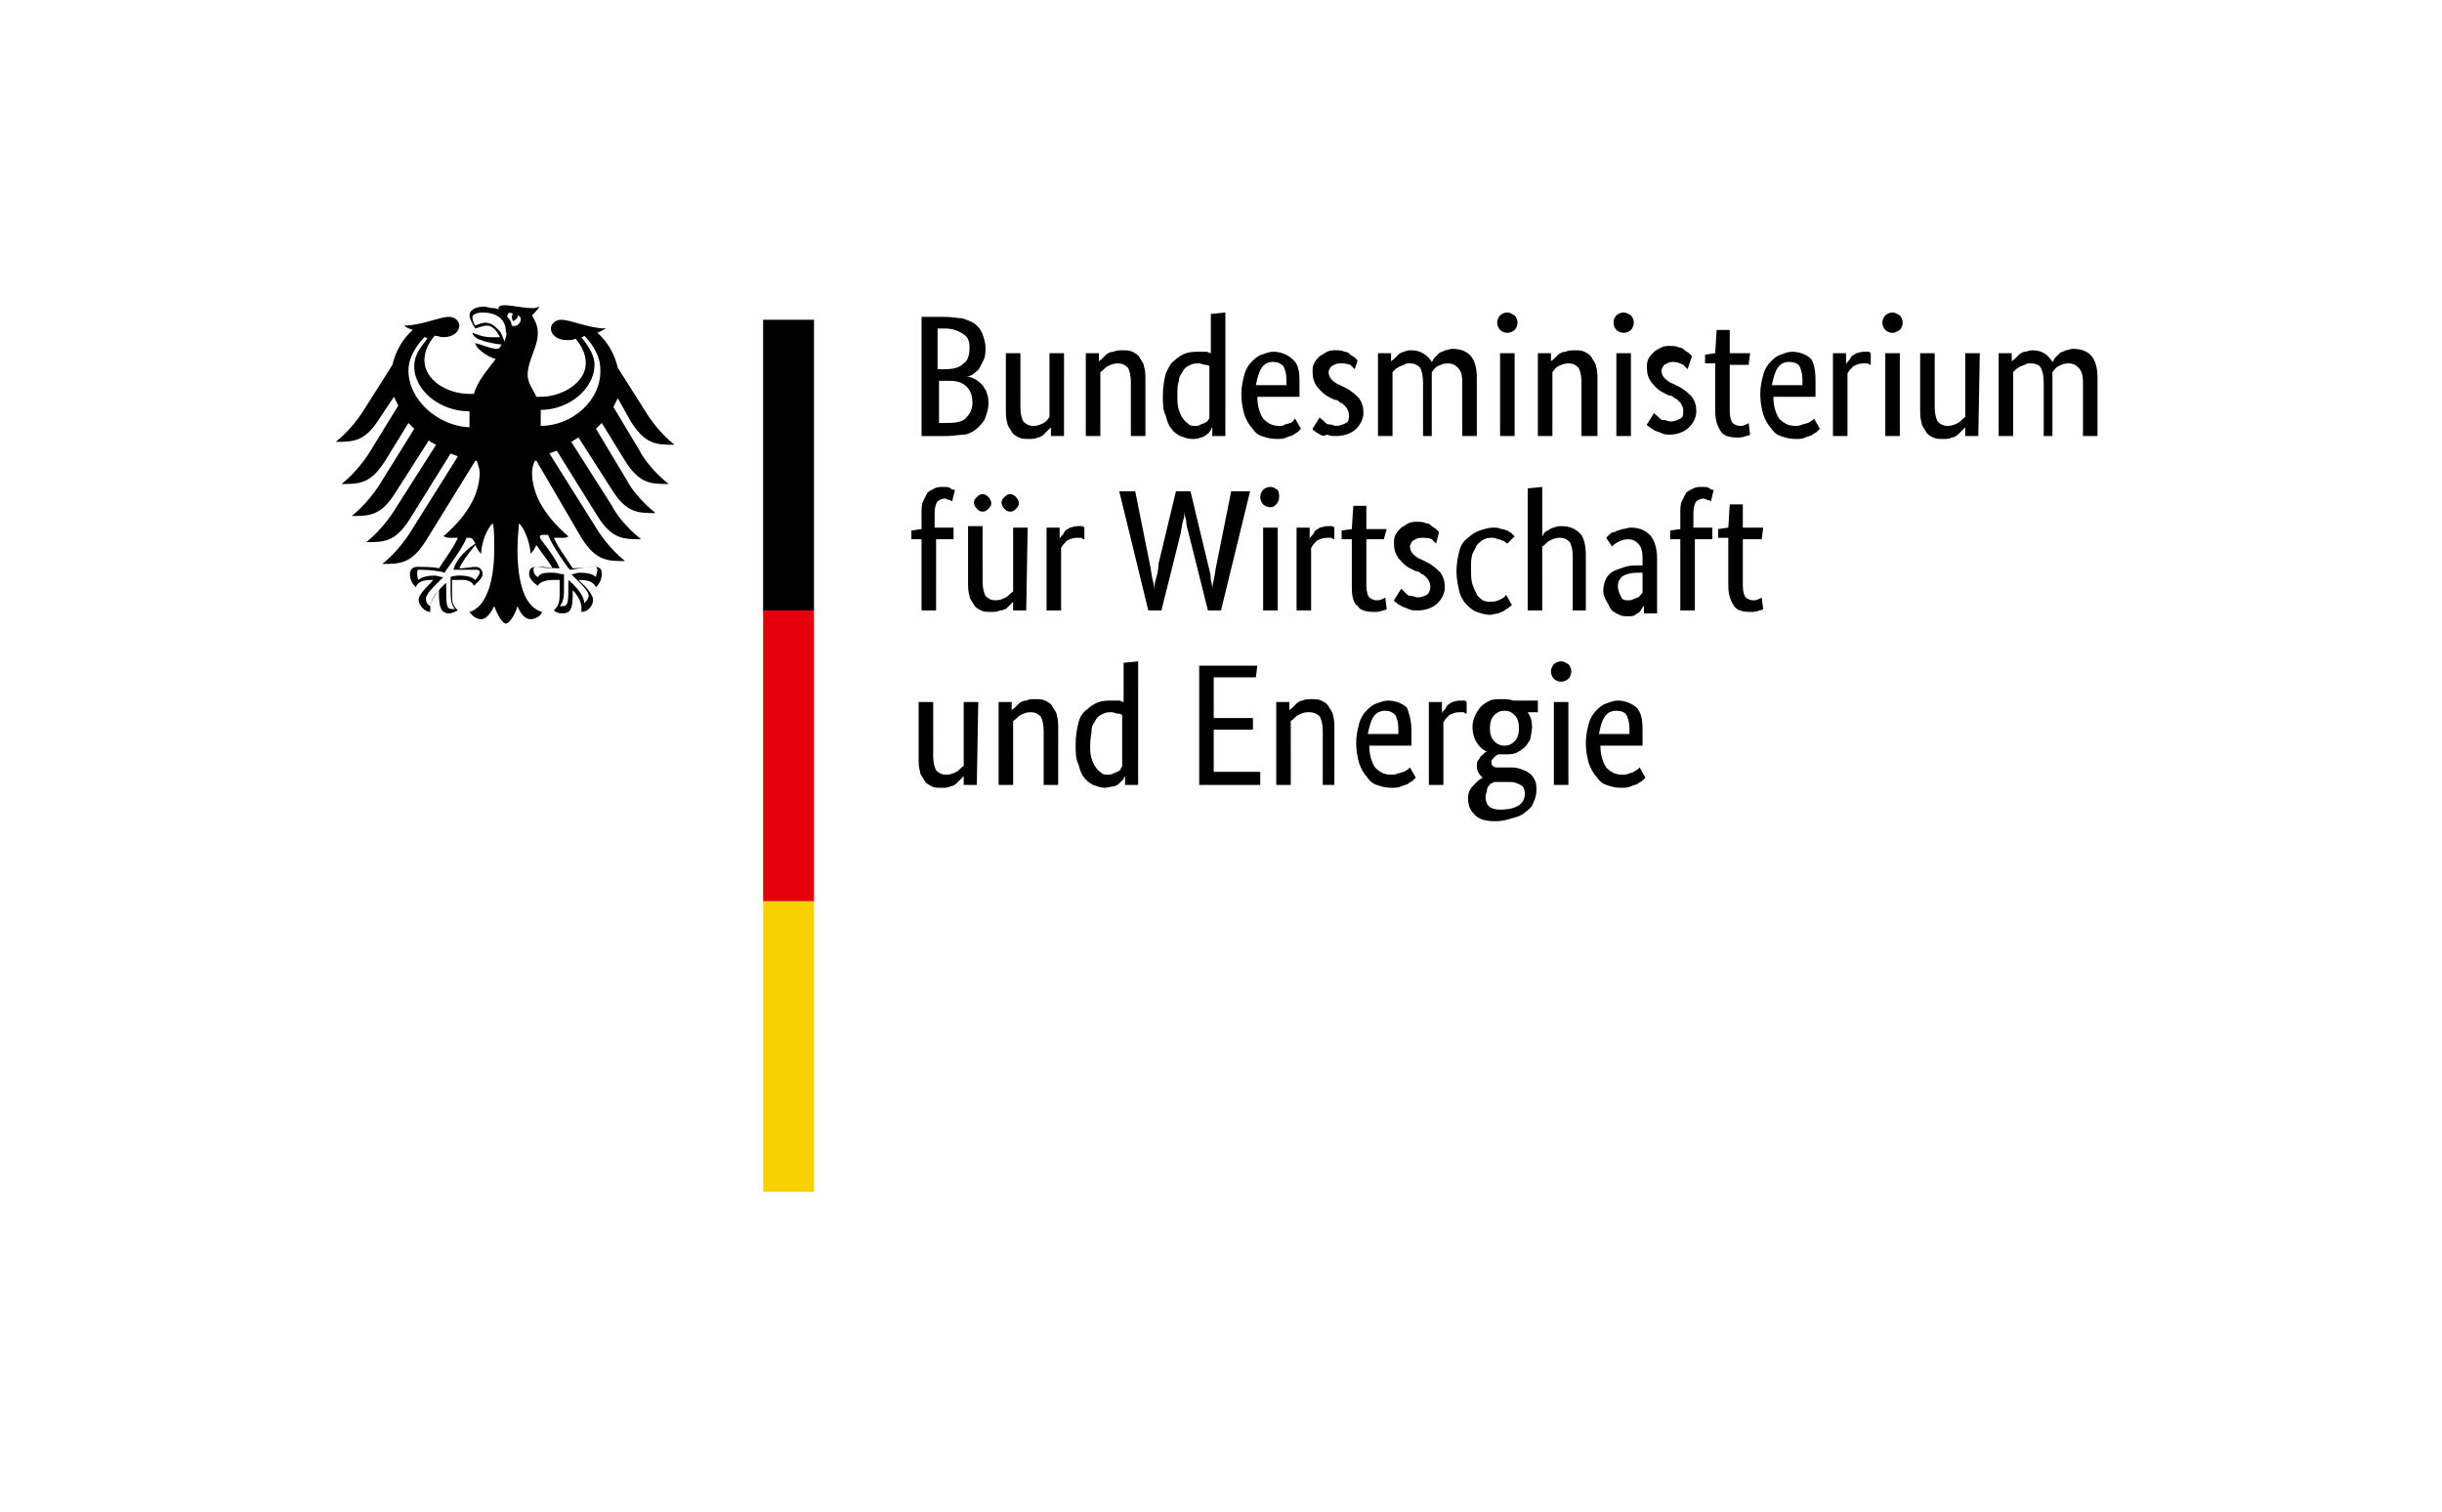 <?xml version="1.0" encoding="UTF-8"?>
<svg xmlns:cc="http://creativecommons.org/ns#" xmlns:rdf="http://www.w3.org/1999/02/22-rdf-syntax-ns#" xmlns:dc="http://purl.org/dc/elements/1.1/" xmlns="http://www.w3.org/2000/svg" xmlns:xlink="http://www.w3.org/1999/xlink" version="1.1" id="Ebene_1" x="0px" y="0px" viewBox="0 0 168 104" style="enable-background:new 0 0 168 104;" xml:space="preserve">
<style type="text/css">
	.st0{clip-path:url(#SVGID_00000074418331347279145250000007135745878695374506_);}
	.st1{clip-path:url(#SVGID_00000033343383454363549360000000076864222837134756_);}
	.st2{fill:#F8D100;}
	.st3{fill:#E3000C;}
</style>
<symbol id="glyph3-11">
</symbol>
<symbol id="glyph5-1">
</symbol>
<g transform="translate(-14.172 -14.172)">
	<g>
		<g>
			<defs>
				<path id="SVGID_1_" d="M8949.6,25139.3L8949.6,25139.3L8949.6,25139.3z"></path>
			</defs>
			<clipPath id="SVGID_00000047061071546092585730000010669726159605514658_">
				<use xlink:href="#SVGID_1_" style="overflow:visible;"></use>
			</clipPath>
			<g style="clip-path:url(#SVGID_00000047061071546092585730000010669726159605514658_);">
				<g>
					<defs>
						<polygon id="SVGID_00000124863069313316851830000005103616828535113607_" points="16481.7,-16316.4 16481.7,-16316.4         16481.7,-16316.4       "></polygon>
					</defs>
					<clipPath id="SVGID_00000005985742691560912660000006109762798961634730_">
						<use xlink:href="#SVGID_00000124863069313316851830000005103616828535113607_" style="overflow:visible;"></use>
					</clipPath>
					<g style="clip-path:url(#SVGID_00000005985742691560912660000006109762798961634730_);">
						
							<use xlink:href="#glyph3-11" width="-32766" height="-32766" x="16383" y="16383" transform="matrix(1 0 0 -1 24673.172 -40152.938)" style="overflow:visible;"></use>
					</g>
				</g>
			</g>
		</g>
	</g>
</g>
<g transform="translate(-14.172 -14.172)">
	<g>
		<g>
			<defs>
				<path id="SVGID_00000112621335991952571760000016024938581096270523_" d="M8884.2,25178.3L8884.2,25178.3L8884.2,25178.3z"></path>
			</defs>
			<clipPath id="SVGID_00000132090342160361655810000016813645257405388174_">
				<use xlink:href="#SVGID_00000112621335991952571760000016024938581096270523_" style="overflow:visible;"></use>
			</clipPath>
			<g style="clip-path:url(#SVGID_00000132090342160361655810000016813645257405388174_);">
				<g>
					<defs>
						<polygon id="SVGID_00000098179907922202070630000005667640304492268426_" points="16481.7,-16316.4 16481.7,-16316.4         16481.7,-16316.4       "></polygon>
					</defs>
					<clipPath id="SVGID_00000003077443248809761110000011005330237978879922_">
						<use xlink:href="#SVGID_00000098179907922202070630000005667640304492268426_" style="overflow:visible;"></use>
					</clipPath>
					<g style="clip-path:url(#SVGID_00000003077443248809761110000011005330237978879922_);">
						
							<use xlink:href="#glyph5-1" width="-32766" height="-32766" x="16383" y="16383" transform="matrix(1 0 0 -1 24673.172 -40152.938)" style="overflow:visible;"></use>
					</g>
				</g>
			</g>
		</g>
	</g>
</g>
<path d="M67.8,23.9c0,0.3,0,0.5-0.1,0.8c-0.1,0.2-0.2,0.4-0.3,0.6c-0.1,0.2-0.3,0.3-0.4,0.4s-0.3,0.2-0.5,0.2l0,0  c0.2,0,0.4,0.1,0.6,0.2s0.4,0.3,0.5,0.4c0.1,0.2,0.3,0.4,0.3,0.6c0.1,0.2,0.1,0.5,0.1,0.7c0,0.3-0.1,0.6-0.2,0.9s-0.3,0.5-0.5,0.7  s-0.5,0.4-0.9,0.5c-0.4,0-0.8,0.1-1.3,0.1h-1.7v-8.2H65c0.5,0,0.9,0.1,1.2,0.1c0.3,0.1,0.6,0.2,0.9,0.4c0.2,0.2,0.4,0.4,0.5,0.7  C67.7,23.3,67.8,23.6,67.8,23.9 M66.7,23.9c0-0.4-0.1-0.7-0.4-0.9s-0.7-0.4-1.3-0.4h-0.5v2.8H65c0.6,0,1-0.1,1.3-0.4  C66.6,24.8,66.7,24.4,66.7,23.9 M66.9,27.7c0-0.4-0.1-0.8-0.4-1.1c-0.3-0.3-0.7-0.4-1.2-0.4h-0.7v2.9h0.6c0.6,0,1.1-0.1,1.3-0.4  C66.7,28.5,66.9,28.2,66.9,27.7 M73.2,30h-0.9v-0.6l0,0c0,0-0.1,0.1-0.2,0.2s-0.2,0.2-0.3,0.3c-0.1,0.1-0.3,0.2-0.4,0.2  c-0.2,0.1-0.4,0.1-0.6,0.1c-0.3,0-0.5,0-0.7-0.1s-0.4-0.2-0.5-0.4c-0.1-0.2-0.3-0.4-0.3-0.6c-0.1-0.3-0.1-0.6-0.1-1v-3.8h1V28  c0,0.5,0.1,0.8,0.2,1c0.2,0.2,0.4,0.3,0.7,0.3c0.3,0,0.5-0.1,0.7-0.2s0.3-0.3,0.4-0.4v-4.4h1L73.2,30z M77.8,30v-3.7  c0-0.5-0.1-0.8-0.2-1c-0.2-0.2-0.4-0.3-0.7-0.3c-0.3,0-0.5,0.1-0.7,0.2s-0.3,0.3-0.5,0.4V30h-1v-5.7h0.9v0.6l0,0  c0-0.1,0.1-0.1,0.2-0.2s0.2-0.2,0.3-0.3c0.1-0.1,0.3-0.2,0.5-0.2c0.2-0.1,0.4-0.1,0.6-0.1c0.3,0,0.5,0,0.7,0.1s0.4,0.2,0.5,0.4  c0.1,0.2,0.3,0.4,0.3,0.6c0.1,0.3,0.1,0.6,0.1,1V30H77.8z M80,27.2c0-0.6,0.1-1.1,0.2-1.5c0.2-0.4,0.3-0.7,0.6-0.9  c0.2-0.2,0.5-0.4,0.8-0.5s0.6-0.1,0.9-0.1c0.2,0,0.3,0,0.5,0c0.1,0,0.2,0.1,0.3,0.1v-2.7l1-0.1V30h-0.9v-0.6l0,0  c0,0-0.1,0.1-0.1,0.2c-0.1,0.1-0.1,0.2-0.3,0.3c-0.1,0.1-0.3,0.2-0.4,0.2c-0.2,0.1-0.4,0.1-0.6,0.1c-0.3,0-0.5-0.1-0.8-0.2  c-0.2-0.1-0.5-0.3-0.6-0.5c-0.2-0.2-0.3-0.5-0.4-0.9C80,28.2,80,27.8,80,27.2 M82.2,29.3c0.2,0,0.3,0,0.4-0.1c0.1,0,0.2-0.1,0.3-0.1  c0.1-0.1,0.2-0.1,0.2-0.2c0.1-0.1,0.1-0.1,0.1-0.2v-3.5c-0.1-0.1-0.2-0.1-0.3-0.1c-0.1,0-0.3-0.1-0.4-0.1c-0.2,0-0.4,0-0.6,0.1  s-0.4,0.2-0.5,0.4c-0.1,0.2-0.3,0.4-0.3,0.7c-0.1,0.3-0.1,0.6-0.1,1s0,0.7,0.1,1s0.2,0.5,0.3,0.6c0.1,0.2,0.3,0.3,0.4,0.4  C81.9,29.3,82.1,29.3,82.2,29.3 M89.4,26.2c0,0.2,0,0.5,0,0.6c0,0.2,0,0.3,0,0.5h-2.9c0,0.7,0.2,1.2,0.4,1.5  c0.3,0.3,0.6,0.5,1.1,0.5c0.2,0,0.3,0,0.4-0.1c0.1,0,0.3-0.1,0.4-0.1C88.9,29,89,29,89,28.9c0.1-0.1,0.1-0.1,0.1-0.1l0.4,0.7  c0,0-0.1,0.1-0.2,0.2s-0.2,0.1-0.3,0.2c-0.1,0.1-0.3,0.1-0.5,0.2s-0.4,0.1-0.7,0.1c-0.4,0-0.7-0.1-1-0.2s-0.5-0.3-0.7-0.6  c-0.2-0.2-0.4-0.6-0.5-0.9c-0.1-0.4-0.2-0.8-0.2-1.4c0-0.5,0.1-0.9,0.2-1.3s0.3-0.7,0.5-0.9c0.2-0.2,0.4-0.4,0.7-0.5  c0.3-0.1,0.5-0.2,0.8-0.2c0.5,0,1,0.2,1.3,0.5C89.3,25,89.4,25.5,89.4,26.2 M87.6,24.9c-0.3,0-0.6,0.1-0.8,0.4s-0.3,0.7-0.4,1.2h2.1  c0,0,0-0.1,0-0.2s0-0.2,0-0.2c0-0.4-0.1-0.7-0.2-0.9C88.1,25,87.9,24.9,87.6,24.9 M93.2,25.4c-0.1-0.1-0.2-0.2-0.3-0.3  C92.6,25,92.4,25,92.2,25c-0.3,0-0.4,0.1-0.6,0.2c-0.1,0.1-0.2,0.3-0.2,0.4c0,0.2,0.1,0.4,0.2,0.5s0.3,0.3,0.6,0.4l0.4,0.2  c0.4,0.2,0.7,0.5,0.9,0.7c0.2,0.3,0.3,0.6,0.3,1s-0.2,0.8-0.5,1.1C93,29.8,92.5,30,91.9,30c-0.2,0-0.4,0-0.6-0.1  c-0.2,0.1-0.3,0.1-0.5,0c-0.1-0.1-0.2-0.1-0.3-0.2c-0.1-0.1-0.2-0.1-0.2-0.2l0.5-0.8c0,0.1,0.1,0.1,0.2,0.2s0.1,0.1,0.2,0.2  s0.2,0.1,0.3,0.1c0.1,0,0.3,0.1,0.4,0.1c0.3,0,0.5-0.1,0.7-0.2s0.2-0.3,0.2-0.5c0-0.1,0-0.3-0.1-0.4c0-0.1-0.1-0.2-0.2-0.3  c-0.1-0.1-0.2-0.2-0.3-0.2c-0.1-0.1-0.2-0.2-0.4-0.2l-0.4-0.2c-0.4-0.2-0.6-0.5-0.8-0.7c-0.2-0.3-0.3-0.6-0.3-1c0-0.2,0-0.4,0.1-0.6  s0.2-0.3,0.4-0.5c0.2-0.1,0.3-0.2,0.5-0.3c0.2-0.1,0.4-0.1,0.6-0.1s0.4,0,0.6,0.1c0.2,0,0.3,0.1,0.4,0.2s0.2,0.1,0.3,0.2  c0.1,0.1,0.1,0.1,0.2,0.2L93.2,25.4z M97.9,30v-3.7c0-0.5-0.1-0.8-0.2-1C97.5,25.1,97.3,25,97,25c-0.2,0-0.3,0-0.4,0.1  c-0.1,0-0.2,0.1-0.3,0.1c-0.1,0.1-0.2,0.1-0.3,0.2c-0.1,0.1-0.1,0.1-0.2,0.2V30h-1v-5.7h0.9v0.6l0,0c0-0.1,0.1-0.1,0.2-0.2  s0.2-0.2,0.3-0.3c0.1-0.1,0.3-0.2,0.4-0.2c0.2-0.1,0.3-0.1,0.5-0.1c0.6,0,1.1,0.3,1.4,0.8c0.1-0.1,0.1-0.2,0.2-0.3  c0.1-0.1,0.2-0.2,0.3-0.3c0.1-0.1,0.3-0.1,0.4-0.2c0.2,0,0.3-0.1,0.5-0.1c1.2,0,1.7,0.7,1.7,2v4h-1v-3.7c0-0.5-0.1-0.8-0.3-1  c-0.2-0.2-0.4-0.3-0.7-0.3c-0.3,0-0.5,0.1-0.7,0.2s-0.3,0.3-0.4,0.4c0,0.1,0,0.2,0,0.3c0,0.1,0,0.2,0,0.3V30H97.9z M104.2,30h-1  v-5.7h1V30z M103.7,22.9c-0.2,0-0.4-0.1-0.5-0.2s-0.2-0.3-0.2-0.5s0.1-0.4,0.2-0.5s0.3-0.2,0.5-0.2s0.3,0.1,0.5,0.2  c0.1,0.1,0.2,0.3,0.2,0.5s-0.1,0.4-0.2,0.5S103.9,22.9,103.7,22.9 M108.8,30v-3.7c0-0.5-0.1-0.8-0.2-1c-0.2-0.2-0.4-0.3-0.7-0.3  c-0.3,0-0.5,0.1-0.7,0.2s-0.3,0.3-0.4,0.4V30h-1v-5.7h0.9v0.6l0,0c0-0.1,0.1-0.1,0.2-0.2s0.2-0.2,0.3-0.3c0.1-0.1,0.3-0.2,0.5-0.2  c0.2-0.1,0.4-0.1,0.6-0.1c0.3,0,0.5,0,0.7,0.1s0.4,0.2,0.5,0.4c0.1,0.2,0.3,0.4,0.3,0.6c0.1,0.3,0.1,0.6,0.1,1V30H108.8z M112.2,30  h-1v-5.7h1V30z M111.7,22.9c-0.2,0-0.4-0.1-0.5-0.2s-0.2-0.3-0.2-0.5s0.1-0.4,0.2-0.5s0.3-0.2,0.5-0.2s0.3,0.1,0.5,0.2  c0.1,0.1,0.2,0.3,0.2,0.5s-0.1,0.4-0.2,0.5S111.9,22.9,111.7,22.9 M116.1,25.4c-0.1-0.1-0.2-0.2-0.3-0.3c-0.2-0.1-0.4-0.2-0.7-0.2  c-0.3,0-0.4,0.1-0.6,0.2c-0.1,0.1-0.2,0.3-0.2,0.4c0,0.2,0.1,0.4,0.2,0.5s0.3,0.3,0.6,0.4l0.4,0.2c0.4,0.2,0.7,0.5,0.9,0.7  c0.2,0.3,0.3,0.6,0.3,1s-0.2,0.8-0.5,1.1c-0.3,0.3-0.8,0.5-1.3,0.5c-0.2,0-0.4,0-0.6-0.1s-0.3-0.1-0.5-0.2c-0.1-0.1-0.2-0.1-0.3-0.2  c-0.1-0.1-0.2-0.1-0.2-0.2l0.5-0.8c0,0.1,0.1,0.1,0.2,0.2s0.1,0.1,0.2,0.2s0.2,0.1,0.3,0.1c0.1,0,0.3,0.1,0.4,0.1  c0.3,0,0.5-0.1,0.7-0.2s0.2-0.3,0.2-0.5c0-0.1,0-0.3-0.1-0.4c0-0.1-0.1-0.2-0.2-0.3c-0.1-0.1-0.2-0.2-0.3-0.2  c-0.1-0.1-0.2-0.2-0.4-0.2l-0.4-0.2c-0.4-0.2-0.6-0.5-0.8-0.7c-0.2-0.3-0.3-0.6-0.3-1c0-0.2,0-0.4,0.1-0.6s0.2-0.3,0.4-0.5  c0.1-0.1,0.3-0.2,0.5-0.3c0.2-0.1,0.4-0.1,0.6-0.1s0.4,0,0.6,0.1c0.2,0,0.3,0.1,0.4,0.2s0.2,0.1,0.3,0.2c0.1,0.1,0.1,0.1,0.2,0.2  L116.1,25.4z M120.3,25.1H119v3.2c0,0.4,0.1,0.7,0.2,0.8c0.1,0.1,0.3,0.2,0.5,0.2c0.1,0,0.3,0,0.4-0.1c0.1,0,0.2-0.1,0.2-0.1  l0.1,0.8c0,0-0.1,0.1-0.3,0.1c-0.2,0.1-0.4,0.1-0.6,0.1c-0.5,0-0.9-0.1-1.1-0.4S118,29,118,28.3V25h-0.7v-0.6l0.7-0.1l0.1-1.6h0.9  v1.6h1.4L120.3,25.1z M124.9,26.2c0,0.2,0,0.5,0,0.6c0,0.2,0,0.3,0,0.5H122c0,0.7,0.2,1.2,0.4,1.5c0.3,0.3,0.6,0.5,1.1,0.5  c0.2,0,0.3,0,0.5-0.1c0.1,0,0.3-0.1,0.4-0.1c0.1-0.1,0.2-0.1,0.3-0.2c0.1-0.1,0.1-0.1,0.1-0.1l0.4,0.7c0,0-0.1,0.1-0.2,0.2  s-0.2,0.1-0.3,0.2c-0.1,0.1-0.3,0.1-0.5,0.2s-0.4,0.1-0.7,0.1c-0.4,0-0.7-0.1-1-0.2s-0.5-0.3-0.7-0.6c-0.2-0.2-0.4-0.6-0.5-0.9  c-0.1-0.4-0.2-0.8-0.2-1.4c0-0.5,0.1-0.9,0.2-1.3s0.3-0.7,0.5-0.9c0.2-0.2,0.4-0.4,0.7-0.5c0.3-0.1,0.5-0.2,0.8-0.2  c0.5,0,1,0.2,1.3,0.5C124.8,25,124.9,25.5,124.9,26.2 M123.1,24.9c-0.3,0-0.6,0.1-0.8,0.4c-0.2,0.3-0.3,0.7-0.4,1.2h2.1  c0,0,0-0.1,0-0.2s0-0.2,0-0.2c0-0.4-0.1-0.7-0.2-0.9S123.4,24.9,123.1,24.9 M128.7,25.1c0,0-0.1,0-0.2-0.1c-0.1,0-0.2,0-0.3,0  c-0.3,0-0.5,0.1-0.7,0.2c-0.2,0.2-0.3,0.3-0.4,0.5V30h-1v-5.7h0.9v0.8l0,0c0-0.1,0.1-0.2,0.2-0.3c0.1-0.1,0.1-0.2,0.2-0.3  c0.1-0.1,0.2-0.1,0.3-0.2c0.1,0,0.3-0.1,0.5-0.1c0.1,0,0.2,0,0.3,0s0.1,0,0.2,0.1V25.1z M130.7,30h-1v-5.7h1V30z M130.2,22.9  c-0.2,0-0.4-0.1-0.5-0.2s-0.2-0.3-0.2-0.5s0.1-0.4,0.2-0.5c0.1-0.1,0.3-0.2,0.5-0.2s0.3,0.1,0.5,0.2c0.1,0.1,0.2,0.3,0.2,0.5  s-0.1,0.4-0.2,0.5C130.5,22.8,130.4,22.9,130.2,22.9 M136.1,30h-0.9v-0.6l0,0c0,0-0.1,0.1-0.2,0.2c-0.1,0.1-0.2,0.2-0.3,0.3  c-0.1,0.1-0.3,0.2-0.4,0.2c-0.2,0.1-0.4,0.1-0.6,0.1c-0.3,0-0.5,0-0.7-0.1s-0.4-0.2-0.5-0.4c-0.1-0.2-0.3-0.4-0.3-0.6  c-0.1-0.3-0.1-0.6-0.1-1v-3.8h1V28c0,0.5,0.1,0.8,0.2,1c0.2,0.2,0.4,0.3,0.7,0.3s0.5-0.1,0.7-0.2s0.3-0.3,0.5-0.4v-4.4h1L136.1,30z   M140.6,30v-3.7c0-0.5-0.1-0.8-0.2-1c-0.1-0.2-0.4-0.3-0.7-0.3c-0.2,0-0.3,0-0.4,0.1c-0.1,0-0.2,0.1-0.3,0.1  c-0.1,0.1-0.2,0.1-0.3,0.2s-0.1,0.1-0.2,0.2V30h-1v-5.7h0.9v0.6l0,0c0-0.1,0.1-0.1,0.2-0.2c0.1-0.1,0.2-0.2,0.3-0.3  c0.1-0.1,0.3-0.2,0.4-0.2s0.3-0.1,0.5-0.1c0.7,0,1.1,0.3,1.4,0.8c0.1-0.1,0.1-0.2,0.2-0.3c0.1-0.1,0.2-0.2,0.3-0.3  c0.1-0.1,0.3-0.1,0.4-0.2c0.2,0,0.3-0.1,0.5-0.1c1.2,0,1.7,0.7,1.7,2v4h-1v-3.7c0-0.5-0.1-0.8-0.3-1s-0.4-0.3-0.7-0.3  s-0.5,0.1-0.7,0.2s-0.3,0.3-0.4,0.4c0,0.1,0,0.2,0,0.3c0,0.1,0,0.2,0,0.3V30H140.6z M65.6,37.1h-1.2V42h-1v-4.9h-0.7v-0.6l0.7-0.1  v-1.1c0-0.3,0-0.6,0.1-0.8s0.2-0.4,0.3-0.6c0.1-0.1,0.3-0.2,0.5-0.3s0.4-0.1,0.6-0.1s0.4,0,0.5,0.1s0.2,0.1,0.3,0.1l-0.2,0.8  c0,0-0.1-0.1-0.2-0.1s-0.2-0.1-0.3-0.1c-0.2,0-0.4,0.1-0.5,0.2c-0.1,0.1-0.2,0.4-0.2,0.8v1h1.3L65.6,37.1z M70.6,42h-0.9v-0.6l0,0  c0,0-0.1,0.1-0.2,0.2c-0.1,0.1-0.2,0.2-0.3,0.3c-0.1,0-0.2,0.1-0.4,0.1c-0.2,0.1-0.4,0.1-0.6,0.1c-0.3,0-0.5,0-0.7-0.1  s-0.4-0.2-0.5-0.4s-0.3-0.4-0.3-0.6c-0.1-0.3-0.1-0.6-0.1-1v-3.8h1V40c0,0.5,0.1,0.8,0.2,1c0.2,0.2,0.4,0.3,0.7,0.3  c0.3,0,0.5-0.1,0.7-0.2c0.2-0.1,0.3-0.3,0.5-0.4v-4.4h1L70.6,42z M68.2,34.6c0,0.2-0.1,0.3-0.2,0.4c-0.1,0.1-0.2,0.2-0.4,0.2  c-0.2,0-0.3-0.1-0.4-0.2c-0.1-0.1-0.2-0.3-0.2-0.4c0-0.2,0.1-0.3,0.2-0.4c0.1-0.1,0.2-0.2,0.4-0.2c0.2,0,0.3,0.1,0.4,0.2  S68.2,34.5,68.2,34.6 M70.1,34.6c0,0.2-0.1,0.3-0.2,0.4c-0.1,0.1-0.2,0.2-0.4,0.2c-0.2,0-0.3-0.1-0.4-0.2c-0.1-0.1-0.2-0.3-0.2-0.4  c0-0.2,0.1-0.3,0.2-0.4c0.1-0.1,0.2-0.2,0.4-0.2c0.2,0,0.3,0.1,0.4,0.2S70.1,34.5,70.1,34.6 M74.6,37.1c0,0-0.1,0-0.2-0.1  c-0.1,0-0.2,0-0.3,0c-0.3,0-0.5,0.1-0.7,0.2c-0.2,0.2-0.3,0.3-0.4,0.5V42h-1v-5.7h0.9v0.8l0,0c0-0.1,0.1-0.2,0.2-0.3  s0.1-0.2,0.2-0.3s0.2-0.1,0.3-0.2c0.1,0,0.3-0.1,0.5-0.1c0.1,0,0.2,0,0.3,0c0.1,0,0.1,0,0.2,0.1V37.1z M86,33.8L84,42h-0.9l-1.3-5.2  c-0.1-0.4-0.2-0.7-0.2-1c-0.1-0.3-0.1-0.6-0.1-0.7l0,0c0,0.2,0,0.4-0.1,0.7s-0.1,0.6-0.2,1L79.9,42H79l-2-8.2h1.1l1,5  c0.1,0.4,0.1,0.7,0.2,1.1c0.1,0.3,0.1,0.6,0.1,0.8l0,0c0-0.2,0-0.4,0.1-0.8c0.1-0.3,0.2-0.7,0.2-1.1l1.2-5h1l1.2,5  c0.1,0.4,0.2,0.7,0.2,1.1c0.1,0.3,0.1,0.6,0.1,0.8l0,0c0-0.2,0-0.4,0.1-0.8c0.1-0.4,0.1-0.7,0.2-1.1l1-5H86z M87.9,42h-1v-5.7h1V42z   M87.4,34.9c-0.2,0-0.4-0.1-0.5-0.2c-0.1-0.1-0.2-0.3-0.2-0.5s0.1-0.4,0.2-0.5s0.3-0.2,0.5-0.2s0.3,0.1,0.5,0.2  C88,33.9,88,34,88,34.2s-0.1,0.4-0.2,0.5C87.7,34.8,87.6,34.9,87.4,34.9 M91.8,37.1c0,0-0.1,0-0.2-0.1c-0.1,0-0.2,0-0.3,0  c-0.3,0-0.5,0.1-0.7,0.2c-0.2,0.2-0.3,0.3-0.4,0.5V42h-1v-5.7h0.9v0.8l0,0c0-0.1,0.1-0.2,0.2-0.3s0.1-0.2,0.2-0.3s0.2-0.1,0.3-0.2  c0.1,0,0.3-0.1,0.5-0.1c0.1,0,0.2,0,0.3,0c0.1,0,0.1,0,0.2,0.1V37.1z M95.2,37.1H94v3.2c0,0.4,0.1,0.7,0.2,0.8s0.3,0.2,0.5,0.2  c0.1,0,0.3,0,0.4-0.1c0.1,0,0.2-0.1,0.2-0.1l0.1,0.8c0,0-0.1,0.1-0.3,0.1c-0.1,0.1-0.4,0.1-0.6,0.1c-0.5,0-0.9-0.1-1.1-0.4  C93.1,41.5,93,41,93,40.4v-3.3h-0.7v-0.6l0.7-0.1l0.1-1.6H94v1.6h1.4L95.2,37.1z M98.8,37.4c-0.1-0.1-0.2-0.2-0.3-0.3  C98.3,37,98.1,37,97.8,37c-0.3,0-0.4,0.1-0.6,0.2c-0.1,0.1-0.2,0.3-0.2,0.4c0,0.2,0.1,0.4,0.2,0.5s0.3,0.3,0.6,0.4l0.4,0.2  c0.4,0.2,0.7,0.5,0.9,0.7c0.2,0.3,0.3,0.6,0.3,1s-0.2,0.8-0.5,1.1S98.1,42,97.5,42c-0.2,0-0.4,0-0.6-0.1s-0.3-0.1-0.5-0.2  c-0.1-0.1-0.2-0.1-0.3-0.2c-0.1-0.1-0.2-0.1-0.2-0.2l0.5-0.8c0.1,0.1,0.1,0.1,0.2,0.2c0.1,0.1,0.1,0.1,0.2,0.2  C96.9,41,97,41,97.1,41s0.3,0.1,0.4,0.1c0.3,0,0.5-0.1,0.7-0.2c0.1-0.1,0.2-0.3,0.2-0.5c0-0.1,0-0.3-0.1-0.4c0-0.1-0.1-0.2-0.2-0.3  s-0.2-0.2-0.3-0.2c-0.1-0.1-0.2-0.2-0.4-0.2L97,39.1c-0.4-0.2-0.6-0.5-0.8-0.7c-0.2-0.3-0.3-0.6-0.3-1c0-0.2,0-0.4,0.1-0.6  c0.1-0.2,0.2-0.3,0.4-0.5c0.2-0.1,0.3-0.2,0.5-0.3s0.4-0.1,0.6-0.1s0.4,0,0.6,0.1c0.2,0,0.3,0.1,0.4,0.2c0.1,0.1,0.2,0.1,0.3,0.2  c0.1,0.1,0.1,0.1,0.2,0.2L98.8,37.4z M103.7,37.4L103.7,37.4c-0.2-0.1-0.2-0.2-0.3-0.2s-0.2-0.1-0.3-0.1c-0.1,0-0.2-0.1-0.4-0.1  c-0.2,0-0.4,0-0.6,0.1s-0.3,0.2-0.5,0.4c-0.1,0.2-0.2,0.4-0.3,0.6c-0.1,0.3-0.1,0.6-0.1,1s0,0.8,0.1,1.1s0.2,0.5,0.3,0.7  c0.1,0.2,0.3,0.3,0.4,0.4c0.2,0.1,0.4,0.1,0.6,0.1c0.3,0,0.5-0.1,0.7-0.2c0.2-0.1,0.3-0.2,0.3-0.3l0.4,0.7c0,0.1-0.1,0.1-0.2,0.2  c-0.1,0.1-0.2,0.1-0.3,0.2c-0.1,0.1-0.3,0.1-0.4,0.2c-0.2,0-0.4,0.1-0.6,0.1c-0.3,0-0.6-0.1-0.9-0.2c-0.3-0.1-0.5-0.3-0.7-0.5  s-0.4-0.5-0.5-0.9s-0.2-0.9-0.2-1.4s0.1-1,0.2-1.4s0.3-0.7,0.6-0.9c0.2-0.2,0.5-0.4,0.8-0.5s0.6-0.2,0.9-0.2c0.2,0,0.4,0,0.6,0.1  c0.2,0,0.3,0.1,0.4,0.1c0.1,0.1,0.2,0.1,0.3,0.2c0.1,0.1,0.1,0.1,0.2,0.2L103.7,37.4z M108.2,42v-3.7c0-0.5-0.1-0.8-0.2-1  c-0.2-0.2-0.4-0.3-0.7-0.3c-0.3,0-0.5,0.1-0.7,0.2c-0.2,0.1-0.3,0.3-0.5,0.4V42h-1v-8.4l1-0.1v3.4l0,0c0,0,0.1-0.1,0.1-0.2  c0.1-0.1,0.2-0.2,0.3-0.2c0.1-0.1,0.3-0.2,0.4-0.2c0.2-0.1,0.4-0.1,0.6-0.1c0.5,0,0.9,0.2,1.2,0.5c0.3,0.3,0.4,0.9,0.4,1.6V42H108.2  z M110.3,40.6c0-0.3,0.1-0.6,0.2-0.8s0.3-0.4,0.5-0.5s0.5-0.2,0.8-0.3s0.6-0.1,0.9-0.1h0.3v-0.5c0-0.5-0.1-0.8-0.3-1  c-0.2-0.2-0.4-0.3-0.7-0.3c-0.3,0-0.5,0.1-0.7,0.2c-0.2,0.1-0.3,0.2-0.4,0.3l-0.4-0.6c0.1-0.1,0.1-0.1,0.2-0.2  c0.1-0.1,0.2-0.2,0.4-0.2c0.1-0.1,0.3-0.1,0.5-0.2c0.2,0,0.4-0.1,0.6-0.1c0.6,0,1,0.2,1.3,0.5s0.5,0.9,0.5,1.6V41c0,0.2,0,0.5,0,0.7  s0,0.4,0,0.5h-0.9v-0.6l0,0c0,0.1-0.1,0.2-0.1,0.2c-0.1,0.1-0.1,0.2-0.2,0.3s-0.2,0.1-0.3,0.2c-0.1,0.1-0.3,0.1-0.5,0.1  s-0.4,0-0.6-0.1s-0.4-0.2-0.5-0.3s-0.2-0.3-0.3-0.5C110.3,41,110.3,40.8,110.3,40.6 M112,41.3c0.1,0,0.3,0,0.4-0.1  c0.1,0,0.2-0.1,0.3-0.1c0.1-0.1,0.1-0.1,0.2-0.2c0.1-0.1,0.1-0.1,0.1-0.2v-1.3h-0.3c-0.5,0-0.8,0.1-1,0.2c-0.2,0.1-0.4,0.4-0.4,0.7  s0.1,0.5,0.2,0.7C111.6,41.3,111.8,41.3,112,41.3 M117.8,37.1h-1.2V42h-1v-4.9h-0.7v-0.6l0.7-0.1v-1.1c0-0.3,0-0.6,0.1-0.8  s0.2-0.4,0.3-0.6c0.1-0.1,0.3-0.2,0.5-0.3s0.4-0.1,0.6-0.1s0.4,0,0.5,0.1s0.2,0.1,0.3,0.1l-0.2,0.8c0,0-0.1-0.1-0.2-0.1  s-0.2-0.1-0.3-0.1c-0.2,0-0.4,0.1-0.5,0.2s-0.2,0.4-0.2,0.8v1h1.3L117.8,37.1z M121.2,37.1h-1.3v3.2c0,0.4,0.1,0.7,0.2,0.8  s0.3,0.2,0.5,0.2c0.1,0,0.3,0,0.4-0.1c0.1,0,0.2-0.1,0.2-0.1l0.1,0.8c0,0-0.1,0.1-0.3,0.1c-0.1,0.1-0.4,0.1-0.6,0.1  c-0.5,0-0.9-0.1-1.1-0.4c-0.2-0.3-0.4-0.7-0.4-1.4V37h-0.7v-0.6l0.7-0.1l0.1-1.6h0.9v1.6h1.4L121.2,37.1z M67.2,54h-0.9v-0.6l0,0  c0,0-0.1,0.1-0.2,0.2c-0.1,0.1-0.2,0.2-0.3,0.3c-0.1,0.1-0.3,0.2-0.4,0.2c-0.2,0.1-0.4,0.1-0.6,0.1c-0.3,0-0.5,0-0.7-0.1  c-0.2-0.1-0.4-0.2-0.5-0.4s-0.3-0.4-0.3-0.6c-0.1-0.3-0.1-0.6-0.1-1v-3.8h1V52c0,0.5,0.1,0.8,0.2,1c0.2,0.2,0.4,0.3,0.7,0.3  c0.3,0,0.5-0.1,0.7-0.2c0.2-0.1,0.3-0.3,0.5-0.4v-4.4h1L67.2,54L67.2,54z M71.8,54v-3.7c0-0.5-0.1-0.8-0.2-1  c-0.2-0.2-0.4-0.3-0.7-0.3c-0.3,0-0.5,0.1-0.7,0.2c-0.2,0.1-0.3,0.3-0.5,0.4V54h-1v-5.7h0.9v0.6l0,0c0-0.1,0.1-0.1,0.2-0.2  c0.1-0.1,0.2-0.2,0.3-0.3c0.1-0.1,0.3-0.2,0.5-0.2c0.2-0.1,0.4-0.1,0.6-0.1c0.3,0,0.5,0,0.7,0.1s0.4,0.2,0.5,0.4s0.3,0.4,0.3,0.6  c0.1,0.3,0.1,0.6,0.1,1V54H71.8z M74,51.2c0-0.6,0.1-1.1,0.2-1.5s0.3-0.7,0.6-0.9c0.2-0.2,0.5-0.4,0.8-0.5s0.6-0.1,0.9-0.1  c0.2,0,0.3,0,0.5,0c0.1,0,0.2,0.1,0.3,0.1v-2.7l1-0.1V54h-0.9v-0.6l0,0c0,0-0.1,0.1-0.1,0.2c-0.1,0.1-0.2,0.2-0.3,0.3  c-0.1,0.1-0.3,0.2-0.4,0.2s-0.4,0.1-0.6,0.1c-0.3,0-0.5-0.1-0.8-0.2c-0.2-0.1-0.5-0.3-0.6-0.5c-0.2-0.2-0.3-0.5-0.4-0.9  C74,52.2,74,51.8,74,51.2 M76.2,53.3c0.1,0,0.3,0,0.4-0.1c0.1,0,0.2-0.1,0.3-0.1c0.1-0.1,0.2-0.1,0.2-0.2s0.1-0.1,0.1-0.2v-3.5  c-0.1-0.1-0.2-0.1-0.3-0.1c-0.1,0-0.3-0.1-0.4-0.1c-0.2,0-0.4,0-0.6,0.1s-0.4,0.2-0.5,0.4s-0.3,0.4-0.3,0.7s-0.1,0.6-0.1,1  s0,0.7,0.1,1s0.2,0.5,0.3,0.6c0.1,0.2,0.3,0.3,0.4,0.4S76.1,53.3,76.2,53.3 M86.4,46.6h-2.9v2.8h2.7v0.8h-2.7v2.9h3.2V54h-4.2v-8.2  h4L86.4,46.6z M91,54v-3.7c0-0.5-0.1-0.8-0.2-1C90.6,49.1,90.4,49,90,49c-0.3,0-0.5,0.1-0.7,0.2c-0.2,0.1-0.3,0.3-0.5,0.4V54h-1  v-5.7h0.9v0.6l0,0c0-0.1,0.1-0.1,0.2-0.2c0.1-0.1,0.2-0.2,0.3-0.3c0.1-0.1,0.3-0.2,0.4-0.2c0.2-0.1,0.4-0.1,0.6-0.1  c0.3,0,0.5,0,0.7,0.1s0.4,0.2,0.5,0.4s0.3,0.4,0.3,0.6c0.1,0.3,0.1,0.6,0.1,1V54H91z M97.1,50.2c0,0.2,0,0.5,0,0.6  c0,0.2,0,0.3,0,0.5h-2.9c0,0.7,0.2,1.2,0.4,1.5c0.3,0.3,0.6,0.5,1.1,0.5c0.2,0,0.3,0,0.5-0.1c0.1,0,0.3-0.1,0.4-0.1  c0.1-0.1,0.2-0.1,0.3-0.2c0.1-0.1,0.1-0.1,0.1-0.1l0.4,0.7c0,0-0.1,0.1-0.2,0.2c-0.1,0.1-0.2,0.1-0.3,0.2c-0.1,0.1-0.3,0.1-0.5,0.2  c-0.2,0.1-0.4,0.1-0.7,0.1c-0.4,0-0.7-0.1-1-0.2c-0.3-0.1-0.5-0.3-0.7-0.6c-0.2-0.2-0.4-0.6-0.5-0.9c-0.1-0.4-0.2-0.8-0.2-1.4  c0-0.5,0.1-0.9,0.2-1.3c0.1-0.4,0.3-0.7,0.5-0.9s0.4-0.4,0.7-0.5c0.3-0.1,0.5-0.2,0.8-0.2c0.5,0,1,0.2,1.3,0.5  C96.9,49,97.1,49.5,97.1,50.2 M95.3,48.9c-0.3,0-0.6,0.1-0.8,0.4s-0.3,0.7-0.4,1.2h2.1c0,0,0-0.1,0-0.2c0-0.1,0-0.2,0-0.2  c0-0.4-0.1-0.7-0.2-0.9C95.8,49,95.6,48.9,95.3,48.9 M100.9,49.1c0,0-0.1,0-0.2-0.1c-0.1,0-0.2,0-0.3,0c-0.3,0-0.5,0.1-0.7,0.2  c-0.2,0.2-0.3,0.3-0.4,0.5V54h-1v-5.7h0.9v0.8l0,0c0-0.1,0.1-0.2,0.2-0.3s0.1-0.2,0.2-0.3s0.2-0.1,0.3-0.2c0.1,0,0.3-0.1,0.5-0.1  c0.1,0,0.2,0,0.3,0c0.1,0,0.1,0,0.2,0.1V49.1z M105.8,49h-0.7c0.2,0.3,0.3,0.6,0.3,1c0,0.3-0.1,0.6-0.1,0.8  c-0.1,0.2-0.2,0.4-0.4,0.6c-0.2,0.2-0.4,0.3-0.6,0.4c-0.2,0.1-0.5,0.1-0.8,0.1h-0.2c0,0-0.1,0-0.2,0s-0.2,0.1-0.3,0.2  c-0.1,0.1-0.2,0.2-0.2,0.3s0,0.2,0.1,0.3s0.2,0.1,0.4,0.1h0.7c0.3,0,0.5,0,0.8,0.1c0.2,0.1,0.4,0.1,0.6,0.3c0.2,0.1,0.3,0.3,0.4,0.5  s0.1,0.4,0.1,0.7s-0.1,0.6-0.2,0.8c-0.1,0.3-0.3,0.5-0.6,0.7c-0.2,0.2-0.5,0.3-0.9,0.4c-0.3,0.1-0.7,0.2-1.1,0.2  c-0.6,0-1.1-0.1-1.4-0.4c-0.3-0.3-0.5-0.6-0.5-1.1c0-0.2,0-0.4,0.1-0.6c0.1-0.2,0.2-0.3,0.3-0.4c0.1-0.1,0.2-0.2,0.3-0.3  c0.1-0.1,0.2-0.1,0.3-0.2l0,0c-0.2-0.2-0.4-0.4-0.4-0.8c0-0.2,0-0.3,0.1-0.4c0.1-0.1,0.1-0.2,0.2-0.3s0.2-0.1,0.2-0.2  c0.1,0,0.1-0.1,0.2-0.1l0,0c-0.3-0.1-0.5-0.3-0.7-0.6s-0.3-0.7-0.3-1.1c0-0.3,0.1-0.6,0.2-0.8s0.2-0.4,0.4-0.6  c0.2-0.2,0.4-0.3,0.6-0.4c0.2-0.1,0.5-0.1,0.8-0.1s0.5,0,0.8,0.1h1.7L105.8,49z M103.2,53.8c-0.2,0-0.3,0-0.4,0s-0.1,0.1-0.2,0.1  s-0.1,0.1-0.2,0.2c-0.1,0.1-0.1,0.2-0.1,0.3s-0.1,0.2-0.1,0.4c0,0.6,0.3,0.9,1,0.9c0.6,0,1-0.1,1.3-0.3s0.4-0.5,0.4-0.8  s-0.1-0.5-0.3-0.6c-0.2-0.1-0.4-0.2-0.7-0.2L103.2,53.8z M104.5,50.1c0-0.4-0.1-0.7-0.3-0.9c-0.2-0.2-0.4-0.3-0.7-0.3  c-0.3,0-0.5,0.1-0.7,0.3s-0.3,0.5-0.3,0.9s0.1,0.7,0.3,0.9c0.2,0.2,0.4,0.3,0.7,0.3c0.3,0,0.5-0.1,0.7-0.3  C104.4,50.8,104.5,50.5,104.5,50.1 M107.9,54h-1v-5.7h1V54z M107.4,46.9c-0.2,0-0.4-0.1-0.5-0.2c-0.1-0.1-0.2-0.3-0.2-0.5  s0.1-0.4,0.2-0.5s0.3-0.2,0.5-0.2s0.3,0.1,0.5,0.2c0.1,0.1,0.2,0.3,0.2,0.5s-0.1,0.4-0.2,0.5S107.6,46.9,107.4,46.9 M113,50.2  c0,0.2,0,0.5,0,0.6c0,0.2,0,0.3,0,0.5h-2.9c0,0.7,0.2,1.2,0.4,1.5c0.3,0.3,0.6,0.5,1.1,0.5c0.2,0,0.3,0,0.5-0.1  c0.1,0,0.3-0.1,0.3-0.1c0.1-0.1,0.2-0.1,0.3-0.2c0.1-0.1,0.1-0.1,0.1-0.1l0.4,0.7c0,0-0.1,0.1-0.2,0.2c-0.1,0.1-0.2,0.1-0.3,0.2  c-0.1,0.1-0.3,0.1-0.5,0.2c-0.2,0.1-0.4,0.1-0.7,0.1c-0.4,0-0.7-0.1-1-0.2c-0.3-0.1-0.5-0.3-0.7-0.6c-0.2-0.2-0.4-0.6-0.5-0.9  c-0.1-0.4-0.2-0.8-0.2-1.4c0-0.5,0.1-0.9,0.2-1.3c0.1-0.4,0.3-0.7,0.5-0.9s0.4-0.4,0.7-0.5c0.3-0.1,0.5-0.2,0.8-0.2  c0.5,0,1,0.2,1.3,0.5C112.9,49,113,49.5,113,50.2 M111.2,48.9c-0.3,0-0.6,0.1-0.8,0.4s-0.3,0.7-0.4,1.2h2.1c0,0,0-0.1,0-0.2  c0-0.1,0-0.2,0-0.2c0-0.4-0.1-0.7-0.2-0.9C111.8,49,111.5,48.9,111.2,48.9"></path>
<g>
	<path class="st2" d="M54.5,62H56v20h-3.5V62H54.5z"></path>
	<path class="st3" d="M54.5,41.9H56V62h-3.5V41.9H54.5z"></path>
	<path d="M43.4,29c1,1.6,1.8,1.6,3,1.6c-1-0.8-1.7-1.8-2-2.3l-1.9-3c-0.2-0.9-0.7-1.8-1.4-2.4c0.2-0.1,0.4-0.2,0.6-0.3   c-1.2,0-2.4-0.6-3.1-0.6c-0.4,0-0.7,0.3-0.7,0.6c0,0.4,0.4,0.8,1.1,0.8c0.2,0,0.4,0,0.6-0.1c0.4,0.5,0.7,1,0.7,1.7   c0,1.3-1.6,2.3-3.1,2.3c-0.1,0-0.2,0-0.3,0c-0.1-0.3-0.6-0.9-0.6-1.5c0-1,0.7-1.9,0.7-2.9c0-0.6-0.3-1-0.4-1.2   c0.2-0.2,0.4-0.4,0.5-0.6c-0.1,0-0.2,0.1-0.4,0.1c-0.8,0-1.4-0.2-2-0.2c-0.3,0-0.4,0.1-0.4,0.2v0.1c-0.1-0.1-0.3-0.1-0.4-0.1   c-0.2,0-0.4-0.1-0.6-0.1c-0.7,0-1,0.3-1,0.6c0,0.2,0.2,0.6,0.4,0.9c0.3-0.1,0.6-0.2,0.8-0.2c0.4,0,0.7,0.4,0.9,0.8   c-0.3,0-0.3,0-0.6,0c-0.7,0-1.2-0.3-1.3-0.3l0,0c0,0.1,0.2,0.4,0.6,0.5c0.5,0.2,1.3,0.3,1.4,0.3c0,0-0.1,0.3-0.3,0.3h-0.1   c-0.6-0.1-0.7-0.2-1.4-0.4l0,0c0,0.3,0.7,0.9,1.4,1.1c-0.5,0.7-1.2,1.4-1.5,2.4c-0.1,0-0.2,0-0.3,0c-1.6,0-3.1-1-3.1-2.3   c0-0.7,0.3-1.2,0.7-1.7c0.2,0,0.4,0.1,0.6,0.1c0.7,0,1.1-0.4,1.1-0.8c0-0.3-0.3-0.6-0.7-0.6c-0.7,0-1.9,0.6-3.1,0.6   c0.1,0.1,0.3,0.2,0.6,0.3c-0.7,0.6-1.2,1.5-1.4,2.4l-1.9,3c-0.3,0.5-1,1.5-2,2.3c1.2,0,2,0,3-1.6l1-1.5c0.1,0.2,0.2,0.4,0.3,0.6   L25.5,31c-0.3,0.5-1,1.5-2,2.3c1.2,0,2,0,3-1.6l1.6-2.6c0.1,0.1,0.3,0.3,0.4,0.4l-2.3,3.7c-0.3,0.5-1,1.5-2,2.3c1.2,0,2,0,3-1.6   l2.3-3.6c0.1,0.1,0.3,0.2,0.5,0.3L27.2,35c-0.3,0.5-1,1.5-2,2.3c1.2,0,2,0,3-1.6l2.8-4.5c0.2,0.1,0.3,0.1,0.5,0.2l-3.2,5.1   c-0.3,0.5-1,1.5-2,2.3c1.2,0,2,0,3-1.6l3.4-5.5h0.1c0.1,0.3,0.2,0.6,0.2,0.8c0,1.7-1.1,3.2-2.5,4.4c0.1,0,0.2,0.1,0.4,0.1   c0.3,0,0.5,0,0.6,0c-0.3,0.7-1,1.6-1.3,2.1C29.8,39,29.1,39,28.7,39s-0.5,0.3-0.5,0.5c0,0.4,0.2,0.7,0.4,0.9   c0.1-0.2,0.2-0.5,1.1-0.5c0,0,0,0,0.1,0c-0.2,0.3-1,0.9-1,1.4c0,0.3,0.4,0.8,0.8,0.8c0-0.1,0-0.2,0-0.3c0-0.4,0.3-0.9,0.6-1.2   c0,0.1,0,0.1,0,0.2c0,0.9,0.1,1.4,0.7,1.4c0.3,0,0.5-0.2,0.6-0.2c-0.4-0.4-0.4-0.6-0.4-1.2c0-0.1,0-0.3,0-0.5c0-0.1,0-0.3,0-0.4   c0.2,0,0.3,0,0.5,0c0,0,0.8-0.1,1,0.4c0.2-0.2,0.6-0.5,0.6-0.8c0-0.2-0.1-0.5-0.5-0.5c-0.2,0-0.7,0.1-1.1,0.1   c0.1-0.3,0.6-1,1.1-1.6c0.1,0.2,0.2,0.4,0.4,0.6c0-0.4,0.2-1.5,0.8-2.1c0.1,0.4,0.1,0.9,0.1,1.8c0,2.3-0.6,4-1.7,4.3   c0.2,0.3,0.5,0.5,0.8,0.5c0.4,0,0.7-0.5,0.9-0.9c0.1,0.3,0.5,1.2,0.8,1.2s0.7-0.8,0.8-1.2c0.2,0.5,0.5,0.9,0.9,0.9   c0.3,0,0.7-0.2,0.8-0.5c-1.2-0.3-1.7-2-1.7-4.3c0-1,0.1-1.4,0.1-1.8c0.6,0.6,0.8,1.8,0.8,2.1c0.2-0.2,0.3-0.4,0.4-0.6   c0.4,0.6,1,1.3,1.1,1.6c-0.4,0-0.9-0.1-1.1-0.1c-0.4,0-0.5,0.2-0.5,0.5s0.3,0.6,0.6,0.8c0.2-0.4,1-0.4,1-0.4c0.2,0,0.3,0,0.5,0   c0,0.1,0,0.3,0,0.4c0,0.2,0,0.3,0,0.5c0,0.5,0,0.8-0.4,1.2c0.1,0.1,0.3,0.2,0.6,0.2c0.6,0,0.7-0.4,0.7-1.4c0-0.1,0-0.1,0-0.2   c0.3,0.3,0.6,0.8,0.6,1.2c0,0.1,0,0.2,0,0.3c0.5,0,0.8-0.5,0.8-0.8c0-0.5-0.7-1.1-1-1.4h0.1c0.8,0,1,0.3,1.1,0.5   c0.2-0.2,0.4-0.5,0.4-0.9c0-0.2,0-0.5-0.5-0.5c-0.4,0-1.1,0.1-1.5,0.1c-0.3-0.5-1-1.4-1.3-2.1c0.1,0,0.3,0,0.6,0   c0.1,0,0.3,0,0.4-0.1c-1.4-1.2-2.5-2.7-2.5-4.4c0-0.3,0.1-0.6,0.2-0.8h0.1L40,37c1,1.6,1.8,1.6,3,1.6c-1-0.8-1.7-1.8-2-2.3   l-3.2-5.1c0.2-0.1,0.3-0.1,0.5-0.2l2.8,4.5c1,1.6,1.8,1.6,3,1.6c-1-0.8-1.7-1.7-2-2.3l-2.8-4.4c0.2-0.1,0.3-0.2,0.5-0.3l2.3,3.6   c1,1.6,1.8,1.6,3,1.6c-1-0.8-1.7-1.7-2-2.3L41,29.5c0.1-0.1,0.3-0.3,0.4-0.4l1.6,2.6c1,1.6,1.8,1.6,3,1.6c-1-0.8-1.7-1.7-2-2.3   l-1.8-3c0.1-0.2,0.2-0.4,0.3-0.6L43.4,29z M28.1,25.5c0-1.1,0.8-2,1.1-2.3c0.1,0,0.1,0,0.2,0.1c-0.3,0.4-0.9,1-0.9,1.9   c0,1.7,1.8,3.1,3.8,3.1c0,0.1,0,0.3,0,0.4c0,0.2,0,0.5,0,0.7C30.1,29.3,28.1,27.5,28.1,25.5 M31.2,39.2L31.2,39.2L31.2,39.2   c0.7,0,1,0,1.2,0c0.1,0,0.2,0,0.3,0c0.2,0,0.3,0,0.3,0.2c0,0.1-0.2,0.4-0.3,0.5c-0.2-0.2-0.6-0.3-1-0.3c-0.2,0-0.5,0-0.7,0.1l0,0   l0,0v0.1c0,0.1,0,0.3,0,0.5v0.2v0.3c0,0.5,0.1,0.9,0.3,1.1c-0.1,0-0.1,0-0.2,0c-0.3,0-0.4-0.1-0.4-1.1c0-0.2,0-0.4,0-0.5v-0.2l0,0   c-0.5,0.4-1,1.1-1.1,1.6c-0.2-0.1-0.3-0.3-0.3-0.5c0-0.3,0.4-0.7,0.9-1.2l0.3-0.3l0,0h-0.1c-0.1,0-0.3-0.1-0.5-0.1   c-0.5,0-0.9,0.1-1.1,0.3c-0.1-0.1-0.1-0.4-0.1-0.5s0-0.2,0.1-0.2c0,0,0.1,0,0.2,0l0,0c0.6,0,1.3,0.1,1.6,0.2l0,0l0,0   c0-0.1,1.2-1.6,1.5-2.4c0.1,0,0.1,0,0.2,0c0.2,0,0.3,0.2,0.4,0.4C31.8,38,31.3,38.7,31.2,39.2 M37.4,36.8c0.1,0,0.2,0,0.3,0   c0.3,0.8,1.4,2.3,1.5,2.4l0,0l0,0c0.3,0,1-0.2,1.6-0.2l0,0c0.1,0,0.1,0,0.2,0c0,0,0.1,0.1,0.1,0.2c0,0.1-0.1,0.4-0.1,0.5   c-0.2-0.2-0.6-0.3-1.1-0.3c-0.2,0-0.4,0.1-0.5,0.1l0,0h-0.1l0.3,0.3c0.5,0.5,0.9,0.9,0.9,1.2c0,0.2-0.2,0.4-0.3,0.5   c0-0.5-0.6-1.2-1.1-1.6l0,0v0.2c0,0.1,0,0.3,0,0.5c0,1-0.1,1.1-0.4,1.1c-0.1,0-0.1,0-0.2,0c0.2-0.2,0.3-0.5,0.3-1.1v-0.3v-0.2   c0-0.2,0-0.4,0-0.5v-0.1h-0.1c-0.2,0-0.4-0.1-0.7-0.1c-0.5,0-0.8,0-1,0.3c-0.2-0.1-0.3-0.3-0.3-0.5S36.8,39,37,39   c0.1,0,0.2,0,0.3,0c0.2,0,0.5,0.1,1.2,0.1l0,0l0,0c-0.2-0.5-0.6-1.1-1.3-2C37.1,36.9,37.1,36.8,37.4,36.8 M34.7,23.5   c-0.1-0.3-0.2-0.6-0.4-0.8c-0.2-0.2-0.5-0.5-0.9-0.5c-0.2,0-0.5,0.1-0.7,0.2c-0.1-0.1-0.2-0.4-0.2-0.6c0-0.1,0.2-0.3,0.7-0.3   c1,0,1.6,0.5,1.6,1.3C34.9,23,34.8,23.2,34.7,23.5 M35.2,22.4c0-0.2-0.1-0.4-0.3-0.6c0-0.2,0.1-0.4,0.4-0.2c-0.2,0.2,0,0.5,0,0.5   s0.4-0.2,0.3-0.4C36.1,21.8,35.7,22.6,35.2,22.4 M37.2,29.3c0-0.2,0-0.5,0-0.7c0-0.1,0-0.3,0-0.4c2,0,3.7-1.5,3.7-3.1   c0-0.8-0.6-1.5-0.9-1.9c0.1,0,0.1,0,0.2-0.1c0.3,0.3,1.1,1.2,1.1,2.3C41.4,27.5,39.4,29.3,37.2,29.3"></path>
	<path d="M56,22v20h-3.5V22H56z"></path>
</g>
</svg>
